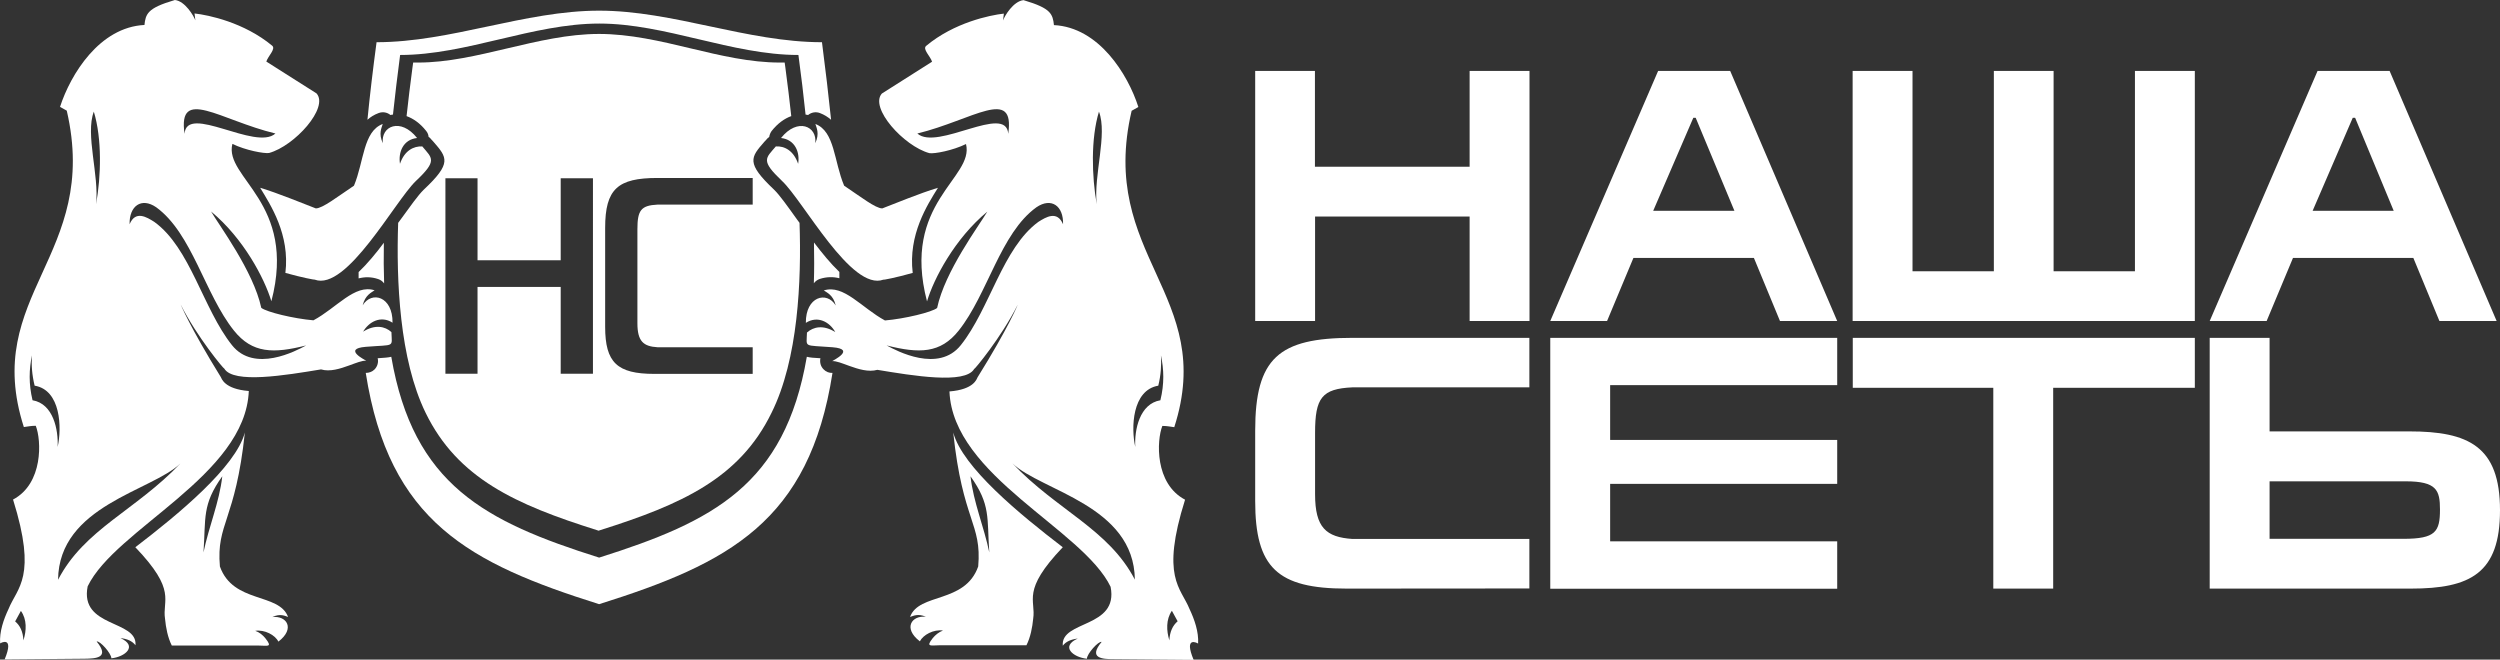 <?xml version="1.0" encoding="UTF-8"?> <svg xmlns="http://www.w3.org/2000/svg" xmlns:xlink="http://www.w3.org/1999/xlink" version="1.1" id="Слой_1" x="0px" y="0px" viewBox="0 0 1782.6 470.3" style="enable-background:new 0 0 1782.6 470.3;" xml:space="preserve"><rect x="0" y="0" width="1782.6" height="470.3" fill="#333333" stroke="none"/> <style type="text/css"> .st0{fill-rule:evenodd;clip-rule:evenodd;fill:#FFFFFF;} .st1{fill:#FFFFFF;} </style> <g id="Слой_x0020_1_00000071528295528707051920000004754738035159001506_"> <g id="_1975581856336_00000000923299725383775480000001455353829275208894_"> <path class="st0" d="M268.5,30.1c-2.6,19.5-4.8,37.9-6.5,55.3l0,0c2.2-2,4.8-3.6,8-4.8l0,0c3-1.1,6.1-0.5,8.4,1.4l0,0 c0.6-0.1,1.2-0.3,1.8-0.3l0,0c1.5-13.5,3.1-27.6,5.1-42.5l0,0c47.3,0,94.6-22.4,142-22.4l0,0c47.3,0,94.6,22.4,142,22.4l0,0 c2,14.8,3.7,29,5.1,42.5l0,0c0.6,0.1,1.2,0.2,1.8,0.3l0,0c2.3-1.9,5.5-2.5,8.4-1.4l0,0c3.2,1.2,5.8,2.9,8,4.8l0,0 c-1.8-17.4-4-35.9-6.5-55.3l0,0C532.9,30.1,480,7.6,427.2,7.6C374.3,7.6,321.4,30.1,268.5,30.1L268.5,30.1z M580.3,202 c1-1.4,2.5-2.5,4.2-3.1l0,0c5-1.6,9.7-1.6,14-0.5l0,0c0-1.5,0-3,0-4.5l0,0c-6.3-6-12.3-13.4-18.1-21l0,0 C580.6,183.2,580.6,192.8,580.3,202z M255.7,194c0,1.5,0,3,0,4.5l0,0c4.4-1.1,9-1.2,14,0.5l0,0c1.8,0.6,3.2,1.7,4.2,3.1l0,0 c-0.3-9.2-0.4-18.8-0.2-29l0,0C268.1,180.6,262,188,255.7,194z M427.2,397.6c-81.4-25.7-132.5-51.9-148.2-143.2l0,0 c-2.3,0.6-5,0.7-9.1,1l0,0l0,0h0h-0.1l-0.5,0c0.7,2.8-0.1,5.8-2.2,8l0,0c-1.7,1.7-4,2.5-6.3,2.5l0,0 c16.6,106,74,135.8,166.4,164.9c92.5-29.1,149.9-58.9,166.4-164.9l0,0c-2.3,0.1-4.6-0.7-6.3-2.5l0,0c-2.2-2.1-2.9-5.2-2.3-8l0,0 l-0.5,0h-0.1h0l0,0c-4-0.2-6.8-0.4-9.1-1l0,0C559.6,345.7,508.6,371.9,427.2,397.6L427.2,397.6L427.2,397.6z"></path> <g> <path class="st1" d="M757.8,390.2c-30.7-23.5-71.5-57-78.1-81.8c6.6,63.2,20.5,64.7,17.8,95.5c-9.4,26.7-42.3,18.6-48.6,36 c2.1-0.6,5.6-2.7,11.3-0.1c-10-1.2-16.6,8.1-4.3,17.5c2.3-4.6,9.8-8.7,16.5-7.7c-3,1.1-5.4,3.1-7.3,5.4c-5.3,6.7-1.3,5.1,4.9,5.1 h61.9c2.9-5.8,4.2-12.7,4.8-18.9C738.8,427.7,728,421.4,757.8,390.2z M692,339.6c14.5,20.3,11.7,29.5,13.4,54.3 C701.6,375.5,694.1,358.2,692,339.6z"></path> <path class="st1" d="M854.3,458.9c0.5-8.4-2.6-17.2-6.1-24.6c-6.2-15.4-20.7-22.5-3.2-78c-21.7-11.4-20.3-42.3-16.2-52.6 c3.6,0,5.8,0.6,8.5,0.9c30.4-94.4-54.6-122.1-30.4-225.6l4.8-2.7c-7.5-23.4-28.2-56.8-60.2-58.4c-0.4-3.9-1-6.8-3.5-9.4l0,0 c-2.8-2.9-8.1-5.4-18.2-8.4c-7.3,0.8-13.5,11.3-14.6,14.5l0.6-4.9c-10,1.1-35.5,6.4-55.4,23c-2.8,2.3,3,7.4,4.2,11.3l-35.8,22.7 c-9,10.1,15.6,37.5,33.9,42.5c3.6,0.6,16.7-1.9,26.1-6.5c6.1,24.3-46.3,41.6-27.8,112.2c4.8-16.3,19.9-44.9,43-64 c-6,10.1-30.3,42.6-35.8,68.7c-3.7,3-23.1,7.7-37.2,8.9c-16.5-8.9-29.4-26-43.6-21.4c2.2,1.5,6.8,3.3,8.5,10.7 c-6.3-10.5-21.5-6.4-21.3,12.4c8.5-5.4,17-0.6,21,6.6c-8.4-5.3-15.5-3.9-20.2,0.3c-0.3,11.1-2.9,8.8,18.3,10.5 c17,1.4,0,9.5-0.3,9.9c2.9-0.2,7.2,1.6,12.2,3.4c6.4,2.3,13.7,4.6,20,2.8c25.4,4.2,62.5,10.4,69-0.6c0.2,0.5,19.2-22.3,31-45.7 c0.3-0.5-6.3,15.9-28.6,51.7c-0.6,1-2.3,8.6-20,10c2.4,60.3,95.2,98.3,114.9,139.3c5.9,29.7-35.7,23.7-34.1,42 c2.3-3,5.9-4.5,10.7-5.1c-12.6,5.6-3.4,13.4,6.5,14.4c0-3.5,8.2-12.7,10.5-12c-9.7,11.7,0.4,12.3,8.7,12.3 c19,0.2,37.9,0.3,56.9,0.5C843.8,453,854,458.6,854.3,458.9z M783.6,79.6c6.2,16.3-3.9,45.3-1.6,66 C778.5,125.7,777.7,99,783.6,79.6z M654.1,95.2L654.1,95.2c39.6-9.7,69.8-33.7,64.8,0.2C717.5,73.7,668.2,107.8,654.1,95.2z M685.1,246.1c-15.9,20-45.8,4.1-52.9,0.2v0c23.2,5.9,38.4,5.8,51.4-10.6c20.7-26,29.7-69.4,55.4-87.9c10.7-7.3,19.4-0.9,19,12.1 c-4.2-10-12.2-5.1-17.6-1.7C714.9,176.8,705.8,220.1,685.1,246.1z M721.9,330.4c-0.7-0.7-1.4-1.4-2-2.1 C720.6,329,721.3,329.7,721.9,330.4c20.5,19.7,86.7,29.9,87.3,82.9C790.5,377.3,753.7,363.9,721.9,330.4z M809.5,318.7 C809.5,318.7,809.5,318.7,809.5,318.7L809.5,318.7C809.5,318.7,809.5,318.7,809.5,318.7c-3.1-13.6-2.3-40.5,16.4-43.7 c1.9-7.7,2.3-14.8,1.9-21.6c2.1,9.9,2.5,20.2-0.4,32C812.6,287.9,808.8,306.4,809.5,318.7z M833.8,456.6 c-2.1-6.8-2.5-14.9,1.8-21.1c1.3,2.5,2.8,5,4.1,7.5C836.2,446,834.1,450.4,833.8,456.6z"></path> <path class="st1" d="M629.9,199.4c-0.1,0.3,8.8-1.4,20.9-4.8c-3.3-27.3,10.4-48.5,18-60.7c-12.5,3.7-31.8,11.7-39.7,14.7 c-4.8,0-15.4-8.3-27.2-16.2c-7.3-17.3-6.6-38.7-20.5-44c0.7,2.5,3.2,6.8-0.1,13.7c1.6-12.2-12.7-18.4-24.4-3.7 c10,1.1,13.6,10.2,12.2,18.4c-3.2-9.4-9.7-12.8-15.9-12.4c-7.2,8.5-11.1,9.9,4.4,24.6C572.8,143.2,607.1,207.9,629.9,199.4z"></path> </g> <g> <path class="st1" d="M205.4,439.9c-6.4-17.4-39.2-9.4-48.6-36c-2.7-30.8,11.1-32.3,17.8-95.5c-6.6,24.7-47.4,58.3-78.1,81.8 c29.9,31.2,19,37.5,21.2,51.2c0.6,6.2,1.9,13.1,4.8,18.9h61.9c6.2,0,10.2,1.6,4.9-5.1c-1.9-2.4-4.4-4.4-7.3-5.4 c6.7-1,14.2,3,16.5,7.7c12.3-9.4,5.8-18.7-4.3-17.5C199.9,437.2,203.4,439.3,205.4,439.9z M158.5,339.6 c-2.1,18.6-9.6,35.8-13.4,54.3C146.8,369.1,144,359.9,158.5,339.6z"></path> <path class="st1" d="M301.1,104.4c-6.2-0.3-12.7,3-15.9,12.4c-1.3-8.2,2.2-17.3,12.2-18.4c-11.7-14.8-26-8.5-24.4,3.7 c-3.3-6.8-0.8-11.1-0.1-13.7c-14,5.3-13.3,26.7-20.5,44c-11.8,7.9-22.4,16.2-27.2,16.2c-7.9-3-27.2-11-39.7-14.7 c7.5,12.3,21.3,33.4,18,60.7c12.1,3.4,21,5,20.9,4.8c22.8,8.5,57.2-56.1,72.2-70.4C312.1,114.4,308.2,112.9,301.1,104.4z"></path> <path class="st1" d="M279.9,230.1c0.2-18.8-14.9-22.9-21.3-12.4c1.8-7.4,6.4-9.2,8.5-10.7c-14.2-4.6-27,12.5-43.6,21.4 c-14.1-1.2-33.5-5.9-37.2-8.9c-5.6-26.1-29.9-58.6-35.8-68.7c23.1,19.1,38.1,47.7,43,64c18.5-70.6-33.9-87.9-27.8-112.2 c9.5,4.6,22.5,7,26.1,6.5c18.3-5,42.9-32.4,33.9-42.5l-35.8-22.7c1.2-3.9,6.9-9,4.2-11.3c-20-16.6-45.4-21.9-55.4-23l0.6,4.9 C138.1,11.3,132,0.8,124.7,0c-10.2,3-15.4,5.5-18.2,8.4c-2.5,2.6-3.1,5.5-3.5,9.4c-32,1.6-52.6,35-60.2,58.4l4.8,2.7 C71.6,182.4-13.3,210.2,17,304.5c2.7-0.3,5-0.9,8.5-0.9c4.1,10.3,5.4,41.2-16.2,52.6c17.4,55.5,3,62.6-3.2,78 c-3.5,7.4-6.6,16.2-6,24.6c0.2-0.3,10.4-5.9,3.2,11.4c19-0.2,37.9-0.3,56.9-0.5c8.3-0.1,18.3-0.6,8.7-12.3 c2.3-0.7,10.5,8.5,10.5,12c9.9-1,19-8.8,6.5-14.4c4.8,0.5,8.4,2.1,10.7,5.1c1.6-18.3-40-12.3-34.1-42 c19.7-41,112.5-79,114.9-139.3c-17.7-1.4-19.4-9.1-20-10c-22.2-35.9-28.8-52.2-28.6-51.7c11.8,23.4,30.9,46.2,31.1,45.7 c6.5,11,43.6,4.8,69,0.6c6.3,1.9,13.7-0.5,20-2.8c5-1.8,9.3-3.6,12.2-3.4c-0.3-0.3-17.3-8.5-0.3-9.9c21.2-1.7,18.6,0.7,18.3-10.5 c-4.6-4.2-11.8-5.6-20.2-0.3C263,229.5,271.5,224.7,279.9,230.1z M16.7,456.6c-0.3-6.2-2.4-10.6-5.9-13.5c1.3-2.5,2.8-5,4.1-7.5 C19.3,441.7,18.9,449.7,16.7,456.6z M196.4,95.2c-14.1,12.6-63.4-21.5-64.8,0.2C126.6,61.5,156.8,85.6,196.4,95.2z M66.9,79.6 c5.9,19.4,5.2,46.1,1.6,66C70.8,124.9,60.7,95.9,66.9,79.6z M23.2,285.4c-2.8-11.7-2.5-22.1-0.4-32c-0.5,6.8,0,13.9,1.9,21.6 c18.7,3.1,19.5,30.1,16.4,43.7C41.7,306.4,38,287.9,23.2,285.4z M130.6,328.3c-0.6,0.7-1.2,1.4-1.9,2.1 c-31.8,33.5-68.6,46.9-87.3,83c0.6-53,66.9-63.2,87.3-83C129.3,329.7,129.9,329,130.6,328.3z M218.3,246.3 c-7.1,3.9-37,19.8-52.9-0.2c-20.7-26-29.7-69.4-55.4-87.9c-5.4-3.4-13.4-8.4-17.6,1.7c-0.3-13,8.4-19.4,19-12.1 c25.6,18.6,34.6,61.9,55.4,87.9C179.9,252.1,195.1,252.2,218.3,246.3L218.3,246.3z"></path> </g> <path class="st0" d="M1105.4,228.9l76.9-178.3h51.4l76.3,178.3h-40.8l-18.6-45h-85.9l-18.8,45H1105.4L1105.4,228.9z M1236.7,150.3 L1209.1,84h-1.7l-28.6,66.3H1236.7z M1575.6,228.9l76.9-178.3h51.4l76.3,178.3h-40.8l-18.6-45H1635l-18.8,45H1575.6L1575.6,228.9z M1706.8,150.3L1679.3,84h-1.7l-28.6,66.3H1706.8z M1321,228.9V50.6h42.7v142.8h58V50.6h42.6v142.8h58V50.6h42.7v178.3H1321 L1321,228.9z M964.3,419.7h-4.1c-49.4,0-65.2-15-65.2-62.4v-50.2c0-51.7,16.7-66.2,69.3-66.2h126.2v35.3H964.3 c-21.8,1-26.6,7.5-26.6,32.4v43.8c0,23.9,7.9,30.6,26.6,31.9v0h126.2v35.3L964.3,419.7L964.3,419.7z M1105.4,240.9h204.6v33.7 h-161.9v39.1h161.9V345h-161.9v41h161.9v33.8h-204.6V240.9z M1565,240.9v35.6h-101v143.2h-42.7V276.5h-100.2v-35.6H1565z M1618.3,240.9v66.7h99.6c42.2,0,64.7,10.6,64.7,56.2c0,45-21.1,55.9-63.6,55.9h-143.4V240.9H1618.3z M1618.3,384.2h95.5 c22.9,0,26-5.1,26-20.9c0-13.7-2.3-20.1-24.5-20.1h-97V384.2L1618.3,384.2z M937.7,118.9h110.2V50.6h42.7v178.3h-42.7v-74.5H937.7 v74.5H895V50.6h42.6V118.9L937.7,118.9z"></path> <path class="st0" d="M570.1,158.9l-2-2.7c-6.5-9.1-12.2-17.1-16-20.8l-0.1-0.1l0,0l-0.1,0l0-0.1c-20.1-19-16.7-22.9-6.8-34.2 c1-1.1,1-1.1,1.4-1.5c0.6-0.8,1.3-1.4,2-1.9c0.2-1.5,0.8-2.9,1.7-4.2c4.4-5.5,9.2-8.9,14-10.6c-1.2-11.1-2.6-22.6-4.2-34.6 l-0.5-3.6H556c-21,0-42.2-5-63.5-10.1c-21.7-5.2-43.4-10.3-65.4-10.3c-21.9,0-43.7,5.2-65.4,10.3c-21.2,5-42.5,10.1-63.5,10.1 h-3.6l-0.5,3.6c-1.6,12-3,23.5-4.2,34.6c4.7,1.7,9.6,5,14,10.6c1,1.2,1.6,2.7,1.7,4.2c0.8,0.5,1.5,1.2,2,1.9 c0.4,0.5,0.4,0.4,1.4,1.5c9.9,11.4,13.3,15.3-6.8,34.2l-0.1,0.1l0,0h0l0,0l-0.1,0.1c-3.8,3.7-9.5,11.7-16.1,20.8l-2,2.7 c-1.4,41.1,0.9,97.2,19.6,135.5c22.8,46.7,64.2,65.4,122.1,83.6l1.2,0.4l1.2-0.4c58-18.3,99.3-36.9,122.1-83.6 C569.2,256.1,571.5,200,570.1,158.9z M422.8,266.5h-23v-61.9h-59.3v61.9h-22.9V127.1h22.9v58.5h59.3v-58.5h23V266.5z M536.7,126.9 v19h-67.9c-11.7,0.6-14.3,4-14.3,17.5v67.1c0,12.8,4.2,16.5,14.3,17.1v0h67.9v19h-67.9h-2.2c-26.6,0-35.1-8.1-35.1-33.6v-70.5 c0-27.8,9-35.6,37.3-35.6L536.7,126.9L536.7,126.9z"></path> </g> </g> </svg> 